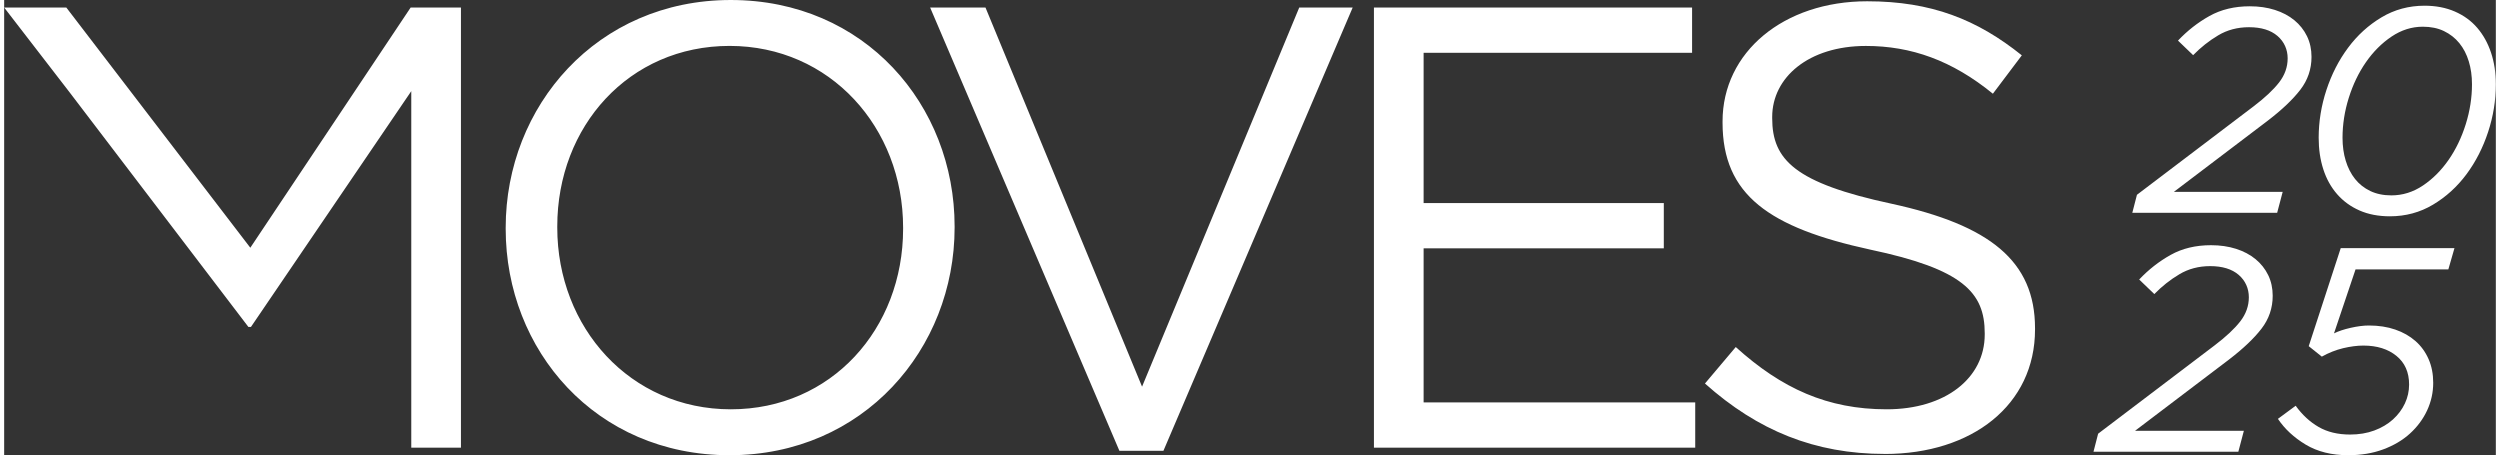 <?xml version="1.0" encoding="UTF-8"?><svg xmlns="http://www.w3.org/2000/svg" id="Layer_16807360005860" data-name="Layer 1" viewBox="0 0 681.14 124.44" aria-hidden="true" width="681px" height="124px">
  <rect x="0" y="0" width="681.14" height="124.44" fill="#333333" stroke="none"/>
  <defs><linearGradient class="cerosgradient" data-cerosgradient="true" id="CerosGradient_idc7c2ddef9" gradientUnits="userSpaceOnUse" x1="50%" y1="100%" x2="50%" y2="0%"><stop offset="0%" stop-color="#d1d1d1"/><stop offset="100%" stop-color="#d1d1d1"/></linearGradient><linearGradient/>
    <style>
      .cls-1-6807360005860{
        fill: #fff;
      }
    </style>
  </defs>
  <path class="cls-1-6807360005860" d="M514.09,124.1c23.89,0,41.08-13.41,41.08-34.03v-.34c0-18.39-12.38-28.19-39.19-34.03-26.47-5.67-32.66-12.03-32.66-23.38v-.34c0-10.83,9.97-19.42,25.61-19.42,12.38,0,23.55,3.95,34.72,13.06l7.91-10.49c-12.2-9.8-24.75-14.78-42.28-14.78-22.86,0-39.53,13.92-39.53,32.83v.34c0,19.77,12.72,28.7,40.39,34.72,25.27,5.33,31.28,11.69,31.28,22.86v.34c0,11.86-10.66,20.45-26.81,20.45s-28.7-5.67-41.25-17.02l-8.42,9.97c14.44,12.89,30.08,19.25,49.16,19.25M374.45,122.38h87.83v-12.38h-74.25v-42.11h65.66v-12.37h-65.66V14.44h73.39V2.06h-86.97v120.32ZM304.87,123.24h12.03L368.64,2.06h-14.61l-42.97,103.64L268.26,2.06h-15.13l51.74,121.18ZM198.64,111.89c-27.5,0-47.44-22.34-47.44-49.67v-.34c0-27.33,19.59-49.33,47.1-49.33s47.44,22.34,47.44,49.67v.34c0,27.33-19.6,49.33-47.1,49.33M198.29,124.44c36.61,0,61.53-29.05,61.53-62.22v-.34c0-33.17-24.58-61.88-61.19-61.88s-61.53,29.05-61.53,62.22v.34c0,33.17,24.58,61.88,61.19,61.88M17.78,25.1l48.99,64.28h.69L111.29,24.92v97.46h13.58V2.06h-13.75l-43.83,65.66L16.99,2.06H0"/>
  <path class="cls-1-6807360005860" d="M652.59,53.41c3.07,0,5.95-.9,8.63-2.7,2.68-1.8,5.01-4.14,7-7,1.99-2.86,3.55-6.11,4.69-9.74,1.14-3.63,1.71-7.28,1.71-10.93,0-2.28-.29-4.37-.88-6.28-.58-1.91-1.44-3.57-2.58-4.97-1.14-1.4-2.55-2.5-4.21-3.3-1.67-.8-3.59-1.19-5.77-1.19-3.02,0-5.87.9-8.55,2.7-2.68,1.8-5.01,4.14-7,7-1.99,2.86-3.55,6.11-4.69,9.74-1.14,3.63-1.71,7.28-1.71,10.93,0,2.28.29,4.37.88,6.28.58,1.91,1.43,3.57,2.54,4.97,1.11,1.4,2.51,2.5,4.17,3.3,1.67.79,3.59,1.19,5.77,1.19M652.19,59.13c-3.13,0-5.9-.53-8.31-1.59-2.41-1.06-4.45-2.54-6.12-4.45-1.67-1.91-2.93-4.17-3.78-6.8-.85-2.62-1.27-5.5-1.27-8.63,0-4.4.7-8.75,2.11-13.04s3.38-8.15,5.93-11.57c2.54-3.42,5.59-6.19,9.14-8.31,3.55-2.12,7.48-3.18,11.77-3.18,3.07,0,5.83.53,8.27,1.59,2.44,1.06,4.48,2.54,6.12,4.45,1.64,1.91,2.9,4.17,3.78,6.8.87,2.62,1.31,5.5,1.31,8.63,0,4.4-.7,8.75-2.11,13.04-1.41,4.29-3.38,8.15-5.92,11.57-2.55,3.42-5.59,6.19-9.15,8.31-3.55,2.12-7.48,3.18-11.77,3.18M581.76,58.18l1.27-4.93,31.89-24.18c3.07-2.33,5.4-4.51,6.96-6.52,1.56-2.01,2.35-4.22,2.35-6.6s-.93-4.53-2.78-6.12c-1.85-1.59-4.45-2.39-7.79-2.39-3.13,0-5.94.74-8.43,2.23-2.49,1.48-4.77,3.29-6.84,5.41l-4.14-3.98c2.55-2.7,5.41-4.94,8.59-6.72s6.86-2.66,11.05-2.66c2.49,0,4.77.33,6.84.99,2.07.66,3.84,1.6,5.33,2.82,1.48,1.22,2.64,2.68,3.46,4.37.82,1.7,1.23,3.58,1.23,5.65,0,3.34-1.02,6.34-3.06,8.99-2.04,2.65-5,5.46-8.87,8.43l-25.69,19.48h29.74l-1.51,5.73h-39.6Z"/>
  <path class="cls-1-6807360005860" d="M640.81,124.44c-4.56,0-8.44-.97-11.65-2.9-3.21-1.93-5.74-4.28-7.59-7.04l4.85-3.58c1.8,2.49,3.9,4.43,6.28,5.8,2.39,1.38,5.25,2.07,8.59,2.07,2.44,0,4.65-.37,6.64-1.11,1.99-.74,3.68-1.75,5.09-3.02,1.4-1.27,2.49-2.73,3.26-4.37.77-1.64,1.15-3.37,1.15-5.17,0-3.34-1.15-5.95-3.46-7.83s-5.31-2.82-9.03-2.82c-1.7,0-3.54.24-5.53.71-1.99.48-3.94,1.25-5.84,2.31l-3.58-2.86,8.75-26.8h31.09l-1.67,5.81h-25.37l-5.89,17.49c1.17-.58,2.68-1.09,4.53-1.51,1.85-.42,3.53-.64,5.01-.64,2.65,0,5.05.37,7.2,1.11,2.15.74,3.99,1.79,5.53,3.14,1.54,1.35,2.73,3,3.58,4.93.85,1.93,1.27,4.09,1.27,6.48,0,2.65-.56,5.17-1.67,7.56-1.11,2.39-2.68,4.49-4.69,6.32-2.02,1.83-4.45,3.27-7.32,4.33-2.86,1.06-6.04,1.59-9.54,1.59M571.15,123.49l1.27-4.93,31.89-24.18c3.07-2.33,5.4-4.51,6.96-6.52,1.56-2.01,2.35-4.22,2.35-6.6s-.93-4.53-2.78-6.12c-1.85-1.59-4.45-2.39-7.79-2.39-3.13,0-5.94.74-8.43,2.23-2.49,1.48-4.77,3.29-6.84,5.41l-4.14-3.98c2.55-2.7,5.41-4.94,8.59-6.72s6.86-2.66,11.05-2.66c2.49,0,4.77.33,6.84.99,2.07.66,3.84,1.6,5.33,2.82,1.48,1.22,2.64,2.68,3.46,4.37.82,1.7,1.23,3.58,1.23,5.65,0,3.34-1.02,6.34-3.06,8.99-2.04,2.65-5,5.46-8.87,8.43l-25.69,19.48h29.74l-1.51,5.73h-39.6Z"/>
</svg>
